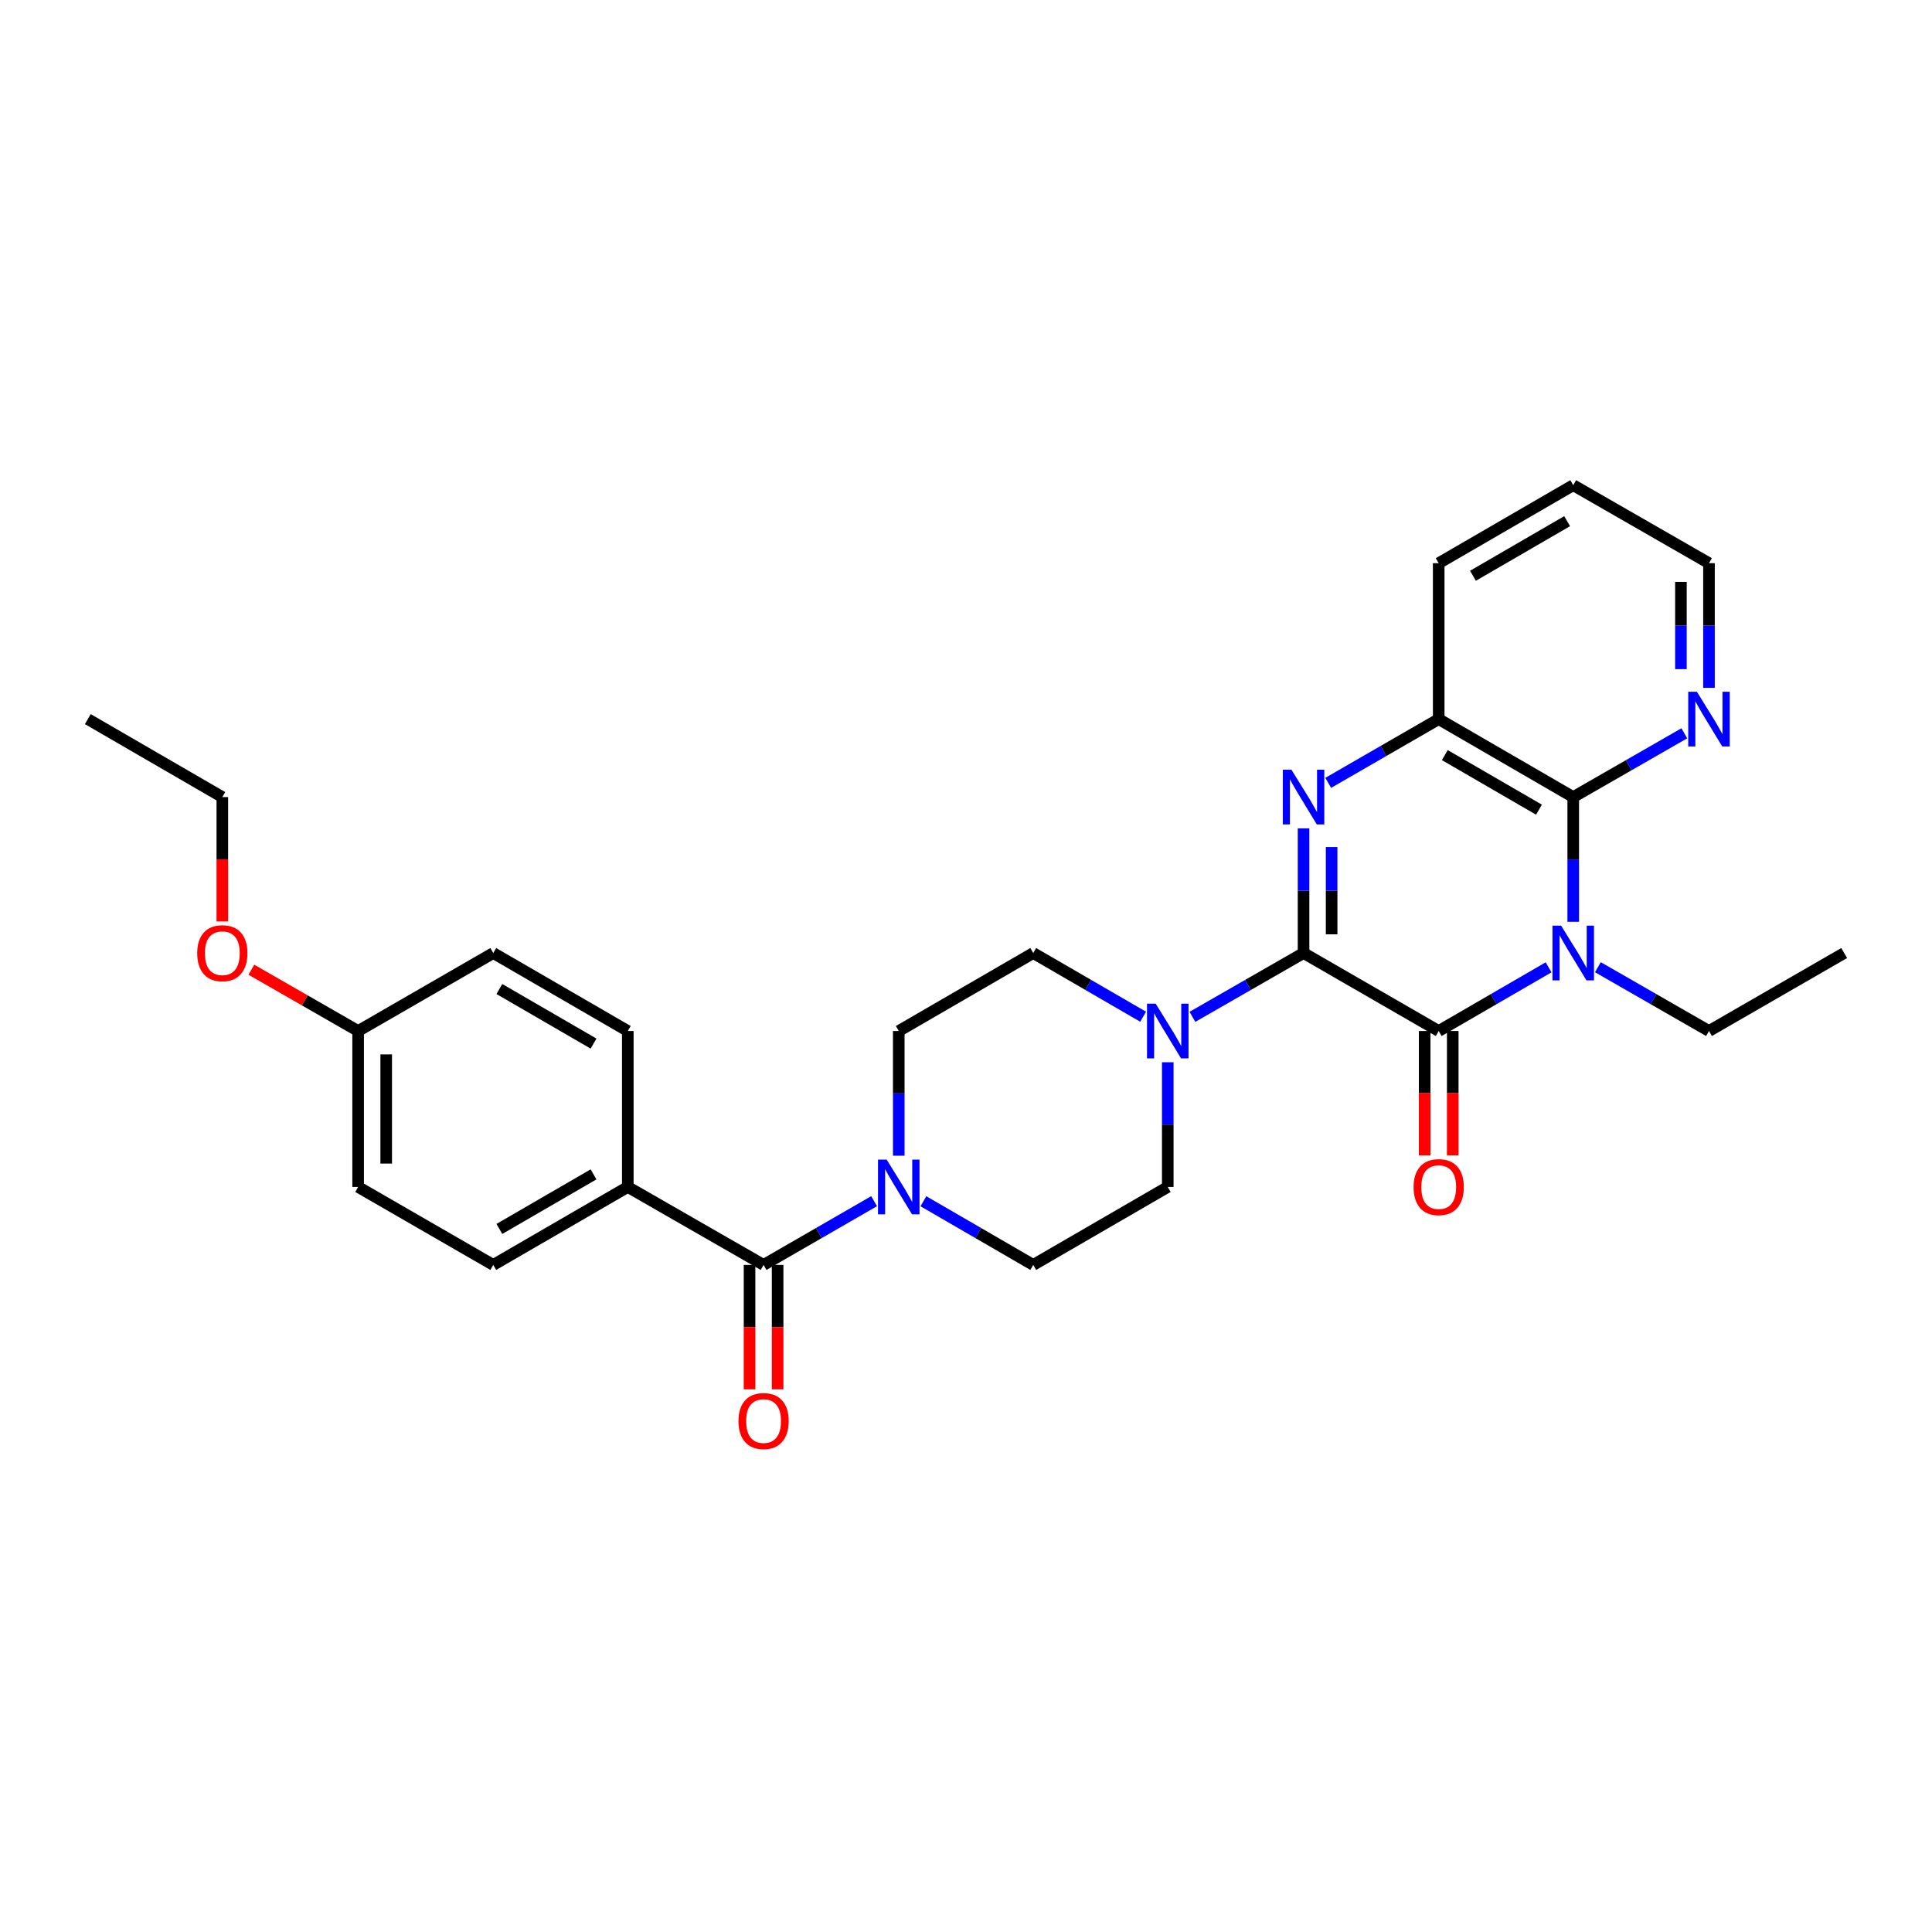 <?xml version='1.0' encoding='iso-8859-1'?>
<svg version='1.1' baseProfile='full'
              xmlns='http://www.w3.org/2000/svg'
                      xmlns:rdkit='http://www.rdkit.org/xml'
                      xmlns:xlink='http://www.w3.org/1999/xlink'
                  xml:space='preserve'
width='1000px' height='1000px' viewBox='0 0 1000 1000'>
<!-- END OF HEADER -->
<rect style='opacity:1.0;fill:#FFFFFF;stroke:none' width='1000' height='1000' x='0' y='0'> </rect>
<path class='bond-1' d='M 674.717,493.291 L 744.67,533.647' style='fill:none;fill-rule:evenodd;stroke:#000000;stroke-width:6px;stroke-linecap:butt;stroke-linejoin:miter;stroke-opacity:1' />
<path class='bond-2' d='M 674.717,493.291 L 674.717,461.02' style='fill:none;fill-rule:evenodd;stroke:#000000;stroke-width:6px;stroke-linecap:butt;stroke-linejoin:miter;stroke-opacity:1' />
<path class='bond-2' d='M 674.717,461.02 L 674.717,428.749' style='fill:none;fill-rule:evenodd;stroke:#0000FF;stroke-width:6px;stroke-linecap:butt;stroke-linejoin:miter;stroke-opacity:1' />
<path class='bond-2' d='M 689.245,483.61 L 689.245,461.02' style='fill:none;fill-rule:evenodd;stroke:#000000;stroke-width:6px;stroke-linecap:butt;stroke-linejoin:miter;stroke-opacity:1' />
<path class='bond-2' d='M 689.245,461.02 L 689.245,438.43' style='fill:none;fill-rule:evenodd;stroke:#0000FF;stroke-width:6px;stroke-linecap:butt;stroke-linejoin:miter;stroke-opacity:1' />
<path class='bond-4' d='M 674.717,493.291 L 645.958,509.804' style='fill:none;fill-rule:evenodd;stroke:#000000;stroke-width:6px;stroke-linecap:butt;stroke-linejoin:miter;stroke-opacity:1' />
<path class='bond-4' d='M 645.958,509.804 L 617.199,526.317' style='fill:none;fill-rule:evenodd;stroke:#0000FF;stroke-width:6px;stroke-linecap:butt;stroke-linejoin:miter;stroke-opacity:1' />
<path class='bond-0' d='M 801.548,500.682 L 773.109,517.164' style='fill:none;fill-rule:evenodd;stroke:#0000FF;stroke-width:6px;stroke-linecap:butt;stroke-linejoin:miter;stroke-opacity:1' />
<path class='bond-0' d='M 773.109,517.164 L 744.67,533.647' style='fill:none;fill-rule:evenodd;stroke:#000000;stroke-width:6px;stroke-linecap:butt;stroke-linejoin:miter;stroke-opacity:1' />
<path class='bond-18' d='M 827.066,500.623 L 855.817,517.135' style='fill:none;fill-rule:evenodd;stroke:#0000FF;stroke-width:6px;stroke-linecap:butt;stroke-linejoin:miter;stroke-opacity:1' />
<path class='bond-18' d='M 855.817,517.135 L 884.568,533.647' style='fill:none;fill-rule:evenodd;stroke:#000000;stroke-width:6px;stroke-linecap:butt;stroke-linejoin:miter;stroke-opacity:1' />
<path class='bond-30' d='M 814.3,477.113 L 814.3,444.842' style='fill:none;fill-rule:evenodd;stroke:#0000FF;stroke-width:6px;stroke-linecap:butt;stroke-linejoin:miter;stroke-opacity:1' />
<path class='bond-30' d='M 814.3,444.842 L 814.3,412.571' style='fill:none;fill-rule:evenodd;stroke:#000000;stroke-width:6px;stroke-linecap:butt;stroke-linejoin:miter;stroke-opacity:1' />
<path class='bond-10' d='M 737.406,533.647 L 737.406,565.838' style='fill:none;fill-rule:evenodd;stroke:#000000;stroke-width:6px;stroke-linecap:butt;stroke-linejoin:miter;stroke-opacity:1' />
<path class='bond-10' d='M 737.406,565.838 L 737.406,598.029' style='fill:none;fill-rule:evenodd;stroke:#FF0000;stroke-width:6px;stroke-linecap:butt;stroke-linejoin:miter;stroke-opacity:1' />
<path class='bond-10' d='M 751.934,533.647 L 751.934,565.838' style='fill:none;fill-rule:evenodd;stroke:#000000;stroke-width:6px;stroke-linecap:butt;stroke-linejoin:miter;stroke-opacity:1' />
<path class='bond-10' d='M 751.934,565.838 L 751.934,598.029' style='fill:none;fill-rule:evenodd;stroke:#FF0000;stroke-width:6px;stroke-linecap:butt;stroke-linejoin:miter;stroke-opacity:1' />
<path class='bond-5' d='M 687.476,405.21 L 716.073,388.713' style='fill:none;fill-rule:evenodd;stroke:#0000FF;stroke-width:6px;stroke-linecap:butt;stroke-linejoin:miter;stroke-opacity:1' />
<path class='bond-5' d='M 716.073,388.713 L 744.67,372.215' style='fill:none;fill-rule:evenodd;stroke:#000000;stroke-width:6px;stroke-linecap:butt;stroke-linejoin:miter;stroke-opacity:1' />
<path class='bond-3' d='M 814.3,412.571 L 744.67,372.215' style='fill:none;fill-rule:evenodd;stroke:#000000;stroke-width:6px;stroke-linecap:butt;stroke-linejoin:miter;stroke-opacity:1' />
<path class='bond-3' d='M 796.571,419.087 L 747.83,390.838' style='fill:none;fill-rule:evenodd;stroke:#000000;stroke-width:6px;stroke-linecap:butt;stroke-linejoin:miter;stroke-opacity:1' />
<path class='bond-8' d='M 814.3,412.571 L 843.051,396.059' style='fill:none;fill-rule:evenodd;stroke:#000000;stroke-width:6px;stroke-linecap:butt;stroke-linejoin:miter;stroke-opacity:1' />
<path class='bond-8' d='M 843.051,396.059 L 871.802,379.547' style='fill:none;fill-rule:evenodd;stroke:#0000FF;stroke-width:6px;stroke-linecap:butt;stroke-linejoin:miter;stroke-opacity:1' />
<path class='bond-11' d='M 604.433,549.825 L 604.433,582.096' style='fill:none;fill-rule:evenodd;stroke:#0000FF;stroke-width:6px;stroke-linecap:butt;stroke-linejoin:miter;stroke-opacity:1' />
<path class='bond-11' d='M 604.433,582.096 L 604.433,614.367' style='fill:none;fill-rule:evenodd;stroke:#000000;stroke-width:6px;stroke-linecap:butt;stroke-linejoin:miter;stroke-opacity:1' />
<path class='bond-12' d='M 591.681,526.256 L 563.242,509.774' style='fill:none;fill-rule:evenodd;stroke:#0000FF;stroke-width:6px;stroke-linecap:butt;stroke-linejoin:miter;stroke-opacity:1' />
<path class='bond-12' d='M 563.242,509.774 L 534.803,493.291' style='fill:none;fill-rule:evenodd;stroke:#000000;stroke-width:6px;stroke-linecap:butt;stroke-linejoin:miter;stroke-opacity:1' />
<path class='bond-22' d='M 744.67,372.215 L 744.67,291.503' style='fill:none;fill-rule:evenodd;stroke:#000000;stroke-width:6px;stroke-linecap:butt;stroke-linejoin:miter;stroke-opacity:1' />
<path class='bond-6' d='M 395.228,654.723 L 423.833,638.224' style='fill:none;fill-rule:evenodd;stroke:#000000;stroke-width:6px;stroke-linecap:butt;stroke-linejoin:miter;stroke-opacity:1' />
<path class='bond-6' d='M 423.833,638.224 L 452.438,621.726' style='fill:none;fill-rule:evenodd;stroke:#0000FF;stroke-width:6px;stroke-linecap:butt;stroke-linejoin:miter;stroke-opacity:1' />
<path class='bond-9' d='M 395.228,654.723 L 324.944,614.367' style='fill:none;fill-rule:evenodd;stroke:#000000;stroke-width:6px;stroke-linecap:butt;stroke-linejoin:miter;stroke-opacity:1' />
<path class='bond-15' d='M 387.964,654.723 L 387.964,686.918' style='fill:none;fill-rule:evenodd;stroke:#000000;stroke-width:6px;stroke-linecap:butt;stroke-linejoin:miter;stroke-opacity:1' />
<path class='bond-15' d='M 387.964,686.918 L 387.964,719.113' style='fill:none;fill-rule:evenodd;stroke:#FF0000;stroke-width:6px;stroke-linecap:butt;stroke-linejoin:miter;stroke-opacity:1' />
<path class='bond-15' d='M 402.492,654.723 L 402.492,686.918' style='fill:none;fill-rule:evenodd;stroke:#000000;stroke-width:6px;stroke-linecap:butt;stroke-linejoin:miter;stroke-opacity:1' />
<path class='bond-15' d='M 402.492,686.918 L 402.492,719.113' style='fill:none;fill-rule:evenodd;stroke:#FF0000;stroke-width:6px;stroke-linecap:butt;stroke-linejoin:miter;stroke-opacity:1' />
<path class='bond-7' d='M 465.197,598.189 L 465.197,565.918' style='fill:none;fill-rule:evenodd;stroke:#0000FF;stroke-width:6px;stroke-linecap:butt;stroke-linejoin:miter;stroke-opacity:1' />
<path class='bond-7' d='M 465.197,565.918 L 465.197,533.647' style='fill:none;fill-rule:evenodd;stroke:#000000;stroke-width:6px;stroke-linecap:butt;stroke-linejoin:miter;stroke-opacity:1' />
<path class='bond-29' d='M 477.948,621.76 L 506.376,638.241' style='fill:none;fill-rule:evenodd;stroke:#0000FF;stroke-width:6px;stroke-linecap:butt;stroke-linejoin:miter;stroke-opacity:1' />
<path class='bond-29' d='M 506.376,638.241 L 534.803,654.723' style='fill:none;fill-rule:evenodd;stroke:#000000;stroke-width:6px;stroke-linecap:butt;stroke-linejoin:miter;stroke-opacity:1' />
<path class='bond-31' d='M 884.568,356.037 L 884.568,323.77' style='fill:none;fill-rule:evenodd;stroke:#0000FF;stroke-width:6px;stroke-linecap:butt;stroke-linejoin:miter;stroke-opacity:1' />
<path class='bond-31' d='M 884.568,323.77 L 884.568,291.503' style='fill:none;fill-rule:evenodd;stroke:#000000;stroke-width:6px;stroke-linecap:butt;stroke-linejoin:miter;stroke-opacity:1' />
<path class='bond-31' d='M 870.04,346.357 L 870.04,323.77' style='fill:none;fill-rule:evenodd;stroke:#0000FF;stroke-width:6px;stroke-linecap:butt;stroke-linejoin:miter;stroke-opacity:1' />
<path class='bond-31' d='M 870.04,323.77 L 870.04,301.183' style='fill:none;fill-rule:evenodd;stroke:#000000;stroke-width:6px;stroke-linecap:butt;stroke-linejoin:miter;stroke-opacity:1' />
<path class='bond-16' d='M 324.944,614.367 L 255.314,654.723' style='fill:none;fill-rule:evenodd;stroke:#000000;stroke-width:6px;stroke-linecap:butt;stroke-linejoin:miter;stroke-opacity:1' />
<path class='bond-16' d='M 307.214,607.851 L 258.473,636.1' style='fill:none;fill-rule:evenodd;stroke:#000000;stroke-width:6px;stroke-linecap:butt;stroke-linejoin:miter;stroke-opacity:1' />
<path class='bond-17' d='M 324.944,614.367 L 324.944,533.647' style='fill:none;fill-rule:evenodd;stroke:#000000;stroke-width:6px;stroke-linecap:butt;stroke-linejoin:miter;stroke-opacity:1' />
<path class='bond-14' d='M 604.433,614.367 L 534.803,654.723' style='fill:none;fill-rule:evenodd;stroke:#000000;stroke-width:6px;stroke-linecap:butt;stroke-linejoin:miter;stroke-opacity:1' />
<path class='bond-13' d='M 534.803,493.291 L 465.197,533.647' style='fill:none;fill-rule:evenodd;stroke:#000000;stroke-width:6px;stroke-linecap:butt;stroke-linejoin:miter;stroke-opacity:1' />
<path class='bond-21' d='M 255.314,654.723 L 185.369,614.367' style='fill:none;fill-rule:evenodd;stroke:#000000;stroke-width:6px;stroke-linecap:butt;stroke-linejoin:miter;stroke-opacity:1' />
<path class='bond-20' d='M 324.944,533.647 L 255.314,493.291' style='fill:none;fill-rule:evenodd;stroke:#000000;stroke-width:6px;stroke-linecap:butt;stroke-linejoin:miter;stroke-opacity:1' />
<path class='bond-20' d='M 307.214,540.163 L 258.473,511.914' style='fill:none;fill-rule:evenodd;stroke:#000000;stroke-width:6px;stroke-linecap:butt;stroke-linejoin:miter;stroke-opacity:1' />
<path class='bond-26' d='M 884.568,533.647 L 954.545,493.291' style='fill:none;fill-rule:evenodd;stroke:#000000;stroke-width:6px;stroke-linecap:butt;stroke-linejoin:miter;stroke-opacity:1' />
<path class='bond-19' d='M 185.369,533.647 L 255.314,493.291' style='fill:none;fill-rule:evenodd;stroke:#000000;stroke-width:6px;stroke-linecap:butt;stroke-linejoin:miter;stroke-opacity:1' />
<path class='bond-23' d='M 185.369,533.647 L 157.736,517.782' style='fill:none;fill-rule:evenodd;stroke:#000000;stroke-width:6px;stroke-linecap:butt;stroke-linejoin:miter;stroke-opacity:1' />
<path class='bond-23' d='M 157.736,517.782 L 130.103,501.918' style='fill:none;fill-rule:evenodd;stroke:#FF0000;stroke-width:6px;stroke-linecap:butt;stroke-linejoin:miter;stroke-opacity:1' />
<path class='bond-32' d='M 185.369,533.647 L 185.369,614.367' style='fill:none;fill-rule:evenodd;stroke:#000000;stroke-width:6px;stroke-linecap:butt;stroke-linejoin:miter;stroke-opacity:1' />
<path class='bond-32' d='M 199.897,545.755 L 199.897,602.259' style='fill:none;fill-rule:evenodd;stroke:#000000;stroke-width:6px;stroke-linecap:butt;stroke-linejoin:miter;stroke-opacity:1' />
<path class='bond-27' d='M 744.67,291.503 L 814.3,251.131' style='fill:none;fill-rule:evenodd;stroke:#000000;stroke-width:6px;stroke-linecap:butt;stroke-linejoin:miter;stroke-opacity:1' />
<path class='bond-27' d='M 762.402,298.016 L 811.143,269.755' style='fill:none;fill-rule:evenodd;stroke:#000000;stroke-width:6px;stroke-linecap:butt;stroke-linejoin:miter;stroke-opacity:1' />
<path class='bond-25' d='M 115.077,476.953 L 115.077,444.762' style='fill:none;fill-rule:evenodd;stroke:#FF0000;stroke-width:6px;stroke-linecap:butt;stroke-linejoin:miter;stroke-opacity:1' />
<path class='bond-25' d='M 115.077,444.762 L 115.077,412.571' style='fill:none;fill-rule:evenodd;stroke:#000000;stroke-width:6px;stroke-linecap:butt;stroke-linejoin:miter;stroke-opacity:1' />
<path class='bond-24' d='M 884.568,291.503 L 814.3,251.131' style='fill:none;fill-rule:evenodd;stroke:#000000;stroke-width:6px;stroke-linecap:butt;stroke-linejoin:miter;stroke-opacity:1' />
<path class='bond-28' d='M 115.077,412.571 L 45.455,372.215' style='fill:none;fill-rule:evenodd;stroke:#000000;stroke-width:6px;stroke-linecap:butt;stroke-linejoin:miter;stroke-opacity:1' />
<path  class='atom-1' d='M 808.04 479.131
L 817.32 494.131
Q 818.24 495.611, 819.72 498.291
Q 821.2 500.971, 821.28 501.131
L 821.28 479.131
L 825.04 479.131
L 825.04 507.451
L 821.16 507.451
L 811.2 491.051
Q 810.04 489.131, 808.8 486.931
Q 807.6 484.731, 807.24 484.051
L 807.24 507.451
L 803.56 507.451
L 803.56 479.131
L 808.04 479.131
' fill='#0000FF'/>
<path  class='atom-3' d='M 668.457 398.411
L 677.737 413.411
Q 678.657 414.891, 680.137 417.571
Q 681.617 420.251, 681.697 420.411
L 681.697 398.411
L 685.457 398.411
L 685.457 426.731
L 681.577 426.731
L 671.617 410.331
Q 670.457 408.411, 669.217 406.211
Q 668.017 404.011, 667.657 403.331
L 667.657 426.731
L 663.977 426.731
L 663.977 398.411
L 668.457 398.411
' fill='#0000FF'/>
<path  class='atom-5' d='M 598.173 519.487
L 607.453 534.487
Q 608.373 535.967, 609.853 538.647
Q 611.333 541.327, 611.413 541.487
L 611.413 519.487
L 615.173 519.487
L 615.173 547.807
L 611.293 547.807
L 601.333 531.407
Q 600.173 529.487, 598.933 527.287
Q 597.733 525.087, 597.373 524.407
L 597.373 547.807
L 593.693 547.807
L 593.693 519.487
L 598.173 519.487
' fill='#0000FF'/>
<path  class='atom-8' d='M 458.937 600.207
L 468.217 615.207
Q 469.137 616.687, 470.617 619.367
Q 472.097 622.047, 472.177 622.207
L 472.177 600.207
L 475.937 600.207
L 475.937 628.527
L 472.057 628.527
L 462.097 612.127
Q 460.937 610.207, 459.697 608.007
Q 458.497 605.807, 458.137 605.127
L 458.137 628.527
L 454.457 628.527
L 454.457 600.207
L 458.937 600.207
' fill='#0000FF'/>
<path  class='atom-9' d='M 878.308 358.055
L 887.588 373.055
Q 888.508 374.535, 889.988 377.215
Q 891.468 379.895, 891.548 380.055
L 891.548 358.055
L 895.308 358.055
L 895.308 386.375
L 891.428 386.375
L 881.468 369.975
Q 880.308 368.055, 879.068 365.855
Q 877.868 363.655, 877.508 362.975
L 877.508 386.375
L 873.828 386.375
L 873.828 358.055
L 878.308 358.055
' fill='#0000FF'/>
<path  class='atom-11' d='M 731.67 614.447
Q 731.67 607.647, 735.03 603.847
Q 738.39 600.047, 744.67 600.047
Q 750.95 600.047, 754.31 603.847
Q 757.67 607.647, 757.67 614.447
Q 757.67 621.327, 754.27 625.247
Q 750.87 629.127, 744.67 629.127
Q 738.43 629.127, 735.03 625.247
Q 731.67 621.367, 731.67 614.447
M 744.67 625.927
Q 748.99 625.927, 751.31 623.047
Q 753.67 620.127, 753.67 614.447
Q 753.67 608.887, 751.31 606.087
Q 748.99 603.247, 744.67 603.247
Q 740.35 603.247, 737.99 606.047
Q 735.67 608.847, 735.67 614.447
Q 735.67 620.167, 737.99 623.047
Q 740.35 625.927, 744.67 625.927
' fill='#FF0000'/>
<path  class='atom-16' d='M 382.228 735.531
Q 382.228 728.731, 385.588 724.931
Q 388.948 721.131, 395.228 721.131
Q 401.508 721.131, 404.868 724.931
Q 408.228 728.731, 408.228 735.531
Q 408.228 742.411, 404.828 746.331
Q 401.428 750.211, 395.228 750.211
Q 388.988 750.211, 385.588 746.331
Q 382.228 742.451, 382.228 735.531
M 395.228 747.011
Q 399.548 747.011, 401.868 744.131
Q 404.228 741.211, 404.228 735.531
Q 404.228 729.971, 401.868 727.171
Q 399.548 724.331, 395.228 724.331
Q 390.908 724.331, 388.548 727.131
Q 386.228 729.931, 386.228 735.531
Q 386.228 741.251, 388.548 744.131
Q 390.908 747.011, 395.228 747.011
' fill='#FF0000'/>
<path  class='atom-24' d='M 102.077 493.371
Q 102.077 486.571, 105.437 482.771
Q 108.797 478.971, 115.077 478.971
Q 121.357 478.971, 124.717 482.771
Q 128.077 486.571, 128.077 493.371
Q 128.077 500.251, 124.677 504.171
Q 121.277 508.051, 115.077 508.051
Q 108.837 508.051, 105.437 504.171
Q 102.077 500.291, 102.077 493.371
M 115.077 504.851
Q 119.397 504.851, 121.717 501.971
Q 124.077 499.051, 124.077 493.371
Q 124.077 487.811, 121.717 485.011
Q 119.397 482.171, 115.077 482.171
Q 110.757 482.171, 108.397 484.971
Q 106.077 487.771, 106.077 493.371
Q 106.077 499.091, 108.397 501.971
Q 110.757 504.851, 115.077 504.851
' fill='#FF0000'/>
</svg>
